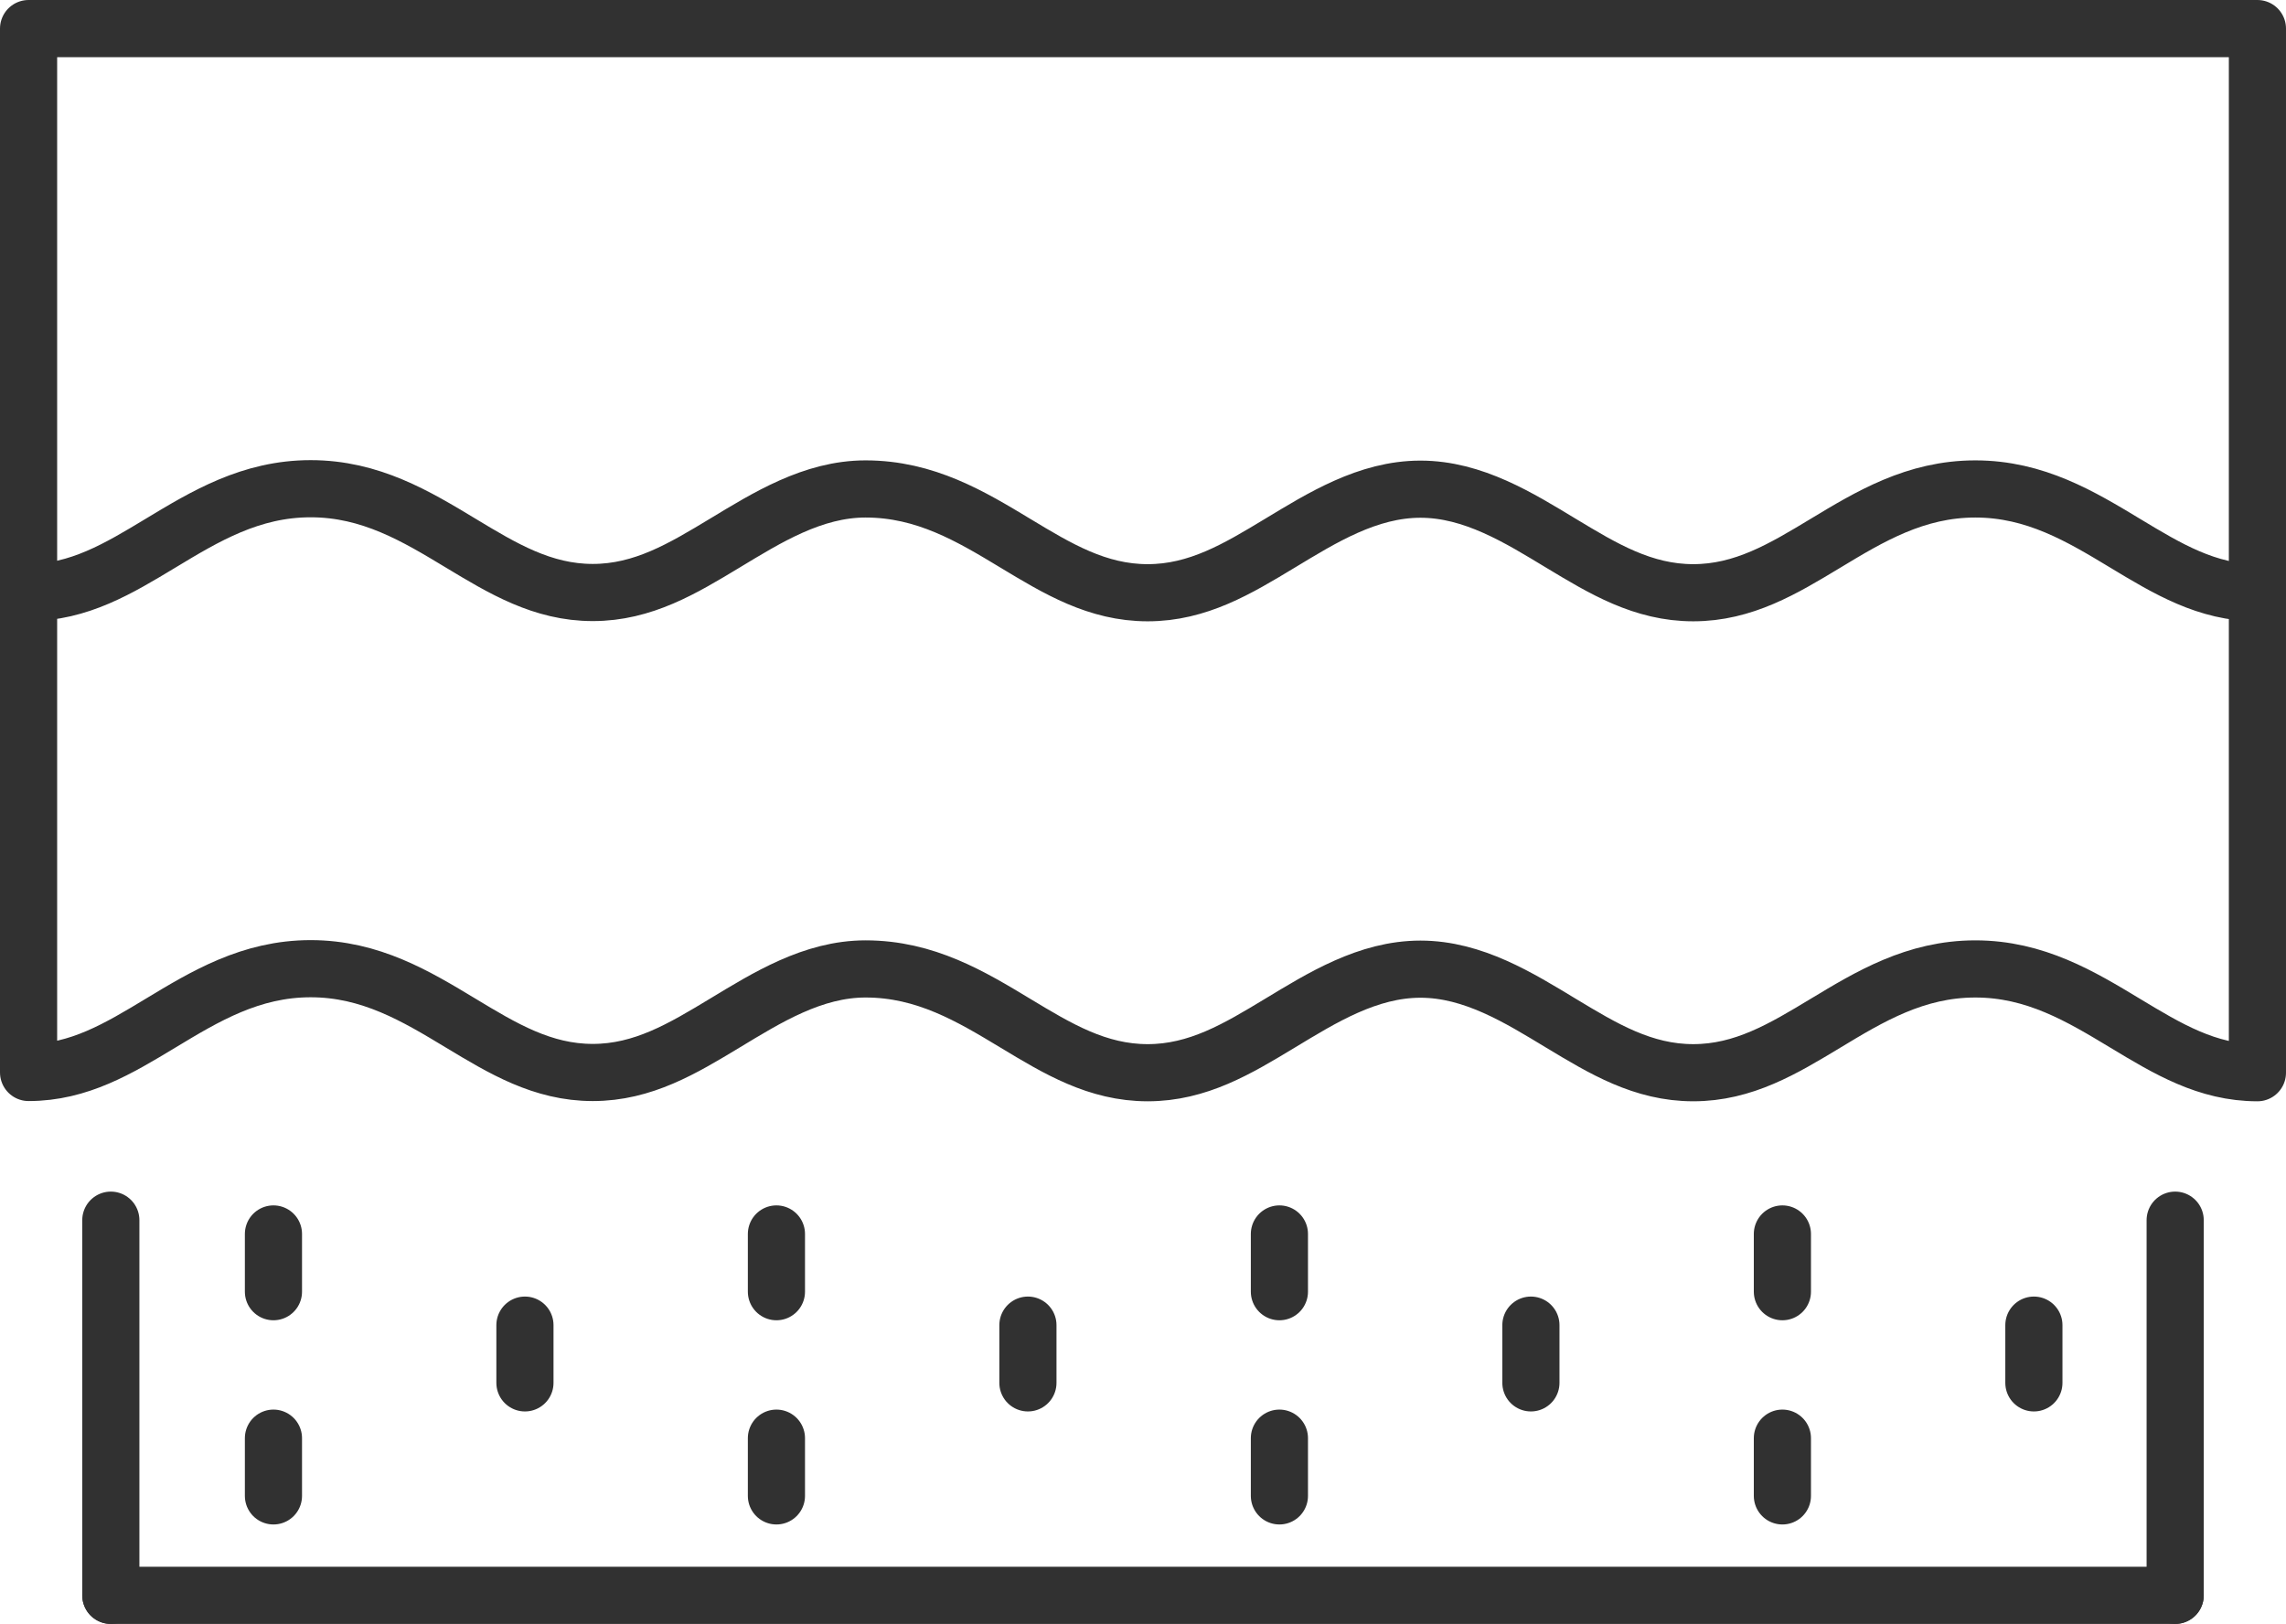 <?xml version="1.0" encoding="utf-8"?>
<!-- Generator: Adobe Illustrator 16.0.0, SVG Export Plug-In . SVG Version: 6.00 Build 0)  -->
<!DOCTYPE svg PUBLIC "-//W3C//DTD SVG 1.1//EN" "http://www.w3.org/Graphics/SVG/1.1/DTD/svg11.dtd">
<svg version="1.1" id="Calque_1" xmlns="http://www.w3.org/2000/svg" xmlns:xlink="http://www.w3.org/1999/xlink" x="0px" y="0px"
	 width="480px" height="340.975px" viewBox="0 0 480 340.975" enable-background="new 0 0 480 340.975" xml:space="preserve">
<g>
	<defs>
		<rect id="SVGID_1_" width="480" height="340.975"/>
	</defs>
	<clipPath id="SVGID_2_">
		<use xlink:href="#SVGID_1_"  overflow="visible"/>
	</clipPath>
	
		<line clip-path="url(#SVGID_2_)" fill="none" stroke="#313131" stroke-width="12" stroke-linecap="round" stroke-linejoin="round" stroke-miterlimit="10" x1="23.27" y1="334.975" x2="456.729" y2="334.975"/>
	
		<path clip-path="url(#SVGID_2_)" fill="none" stroke="#313131" stroke-width="12" stroke-linecap="round" stroke-linejoin="round" stroke-miterlimit="10" d="
		M240.974,225.239c10.552,0,18.902-5.04,27.742-10.377c8.799-5.312,18.467-11.367,29.541-11.367c11.073,0,20.74,6.054,29.538,11.369
		c8.842,5.333,17.189,10.373,27.745,10.373c10.555,0.002,18.905-5.04,27.744-10.373c9.298-5.614,18.913-11.418,31.485-11.418
		c12.577,0.002,22.189,5.805,31.487,11.418c8.841,5.333,17.188,10.373,27.743,10.375V6H6v219.188h0.001
		c10.555,0.002,18.905-5.039,27.744-10.373c9.298-5.614,18.912-11.418,31.486-11.418c12.577,0.002,22.188,5.805,31.487,11.419
		c8.84,5.333,17.188,10.373,27.743,10.374c10.552,0,18.902-5.039,27.742-10.377c8.798-5.312,18.468-11.367,29.541-11.367
		c12.577,0.002,22.189,5.805,31.487,11.418C222.07,220.197,230.418,225.237,240.974,225.239z"/>
	
		<path clip-path="url(#SVGID_2_)" fill="none" stroke="#313131" stroke-width="12" stroke-linecap="round" stroke-linejoin="round" stroke-miterlimit="10" d="
		M6,124.406L6,124.406c10.555,0.003,18.906-5.039,27.744-10.373c9.298-5.614,18.913-11.418,31.487-11.418
		c12.576,0.002,22.188,5.806,31.486,11.418c8.841,5.334,17.188,10.373,27.744,10.376c10.552,0,18.902-5.041,27.742-10.378
		c8.798-5.311,18.468-11.367,29.541-11.367c12.576,0.002,22.188,5.805,31.486,11.418c8.84,5.333,17.188,10.373,27.744,10.375
		c10.553,0,18.901-5.04,27.742-10.377c8.799-5.311,18.467-11.367,29.541-11.367c11.072,0,20.74,6.054,29.538,11.369
		c8.842,5.333,17.19,10.373,27.745,10.373c10.555,0.002,18.906-5.039,27.744-10.373c9.298-5.614,18.912-11.418,31.485-11.418
		c12.577,0.002,22.189,5.805,31.487,11.418c8.841,5.334,17.188,10.373,27.743,10.375"/>
	
		<line clip-path="url(#SVGID_2_)" fill="none" stroke="#313131" stroke-width="12" stroke-linecap="round" stroke-linejoin="round" stroke-miterlimit="10" x1="57.416" y1="259.096" x2="57.416" y2="271.218"/>
	
		<line clip-path="url(#SVGID_2_)" fill="none" stroke="#313131" stroke-width="12" stroke-linecap="round" stroke-linejoin="round" stroke-miterlimit="10" x1="110.223" y1="278.239" x2="110.223" y2="290.362"/>
	
		<line clip-path="url(#SVGID_2_)" fill="none" stroke="#313131" stroke-width="12" stroke-linecap="round" stroke-linejoin="round" stroke-miterlimit="10" x1="163.029" y1="259.096" x2="163.029" y2="271.218"/>
	
		<line clip-path="url(#SVGID_2_)" fill="none" stroke="#313131" stroke-width="12" stroke-linecap="round" stroke-linejoin="round" stroke-miterlimit="10" x1="215.836" y1="278.239" x2="215.836" y2="290.361"/>
	
		<line clip-path="url(#SVGID_2_)" fill="none" stroke="#313131" stroke-width="12" stroke-linecap="round" stroke-linejoin="round" stroke-miterlimit="10" x1="268.642" y1="259.096" x2="268.642" y2="271.218"/>
	
		<line clip-path="url(#SVGID_2_)" fill="none" stroke="#313131" stroke-width="12" stroke-linecap="round" stroke-linejoin="round" stroke-miterlimit="10" x1="321.449" y1="278.239" x2="321.449" y2="290.361"/>
	
		<line clip-path="url(#SVGID_2_)" fill="none" stroke="#313131" stroke-width="12" stroke-linecap="round" stroke-linejoin="round" stroke-miterlimit="10" x1="374.255" y1="259.096" x2="374.255" y2="271.218"/>
	
		<line clip-path="url(#SVGID_2_)" fill="none" stroke="#313131" stroke-width="12" stroke-linecap="round" stroke-linejoin="round" stroke-miterlimit="10" x1="57.416" y1="301.971" x2="57.416" y2="314.094"/>
	
		<line clip-path="url(#SVGID_2_)" fill="none" stroke="#313131" stroke-width="12" stroke-linecap="round" stroke-linejoin="round" stroke-miterlimit="10" x1="163.029" y1="301.971" x2="163.029" y2="314.093"/>
	
		<line clip-path="url(#SVGID_2_)" fill="none" stroke="#313131" stroke-width="12" stroke-linecap="round" stroke-linejoin="round" stroke-miterlimit="10" x1="268.642" y1="301.971" x2="268.642" y2="314.093"/>
	
		<line clip-path="url(#SVGID_2_)" fill="none" stroke="#313131" stroke-width="12" stroke-linecap="round" stroke-linejoin="round" stroke-miterlimit="10" x1="374.255" y1="301.971" x2="374.255" y2="314.094"/>
	
		<line clip-path="url(#SVGID_2_)" fill="none" stroke="#313131" stroke-width="12" stroke-linecap="round" stroke-linejoin="round" stroke-miterlimit="10" x1="427.062" y1="278.239" x2="427.062" y2="290.362"/>
	
		<line clip-path="url(#SVGID_2_)" fill="none" stroke="#313131" stroke-width="12" stroke-linecap="round" stroke-linejoin="round" stroke-miterlimit="10" x1="23.27" y1="334.975" x2="23.27" y2="256.2"/>
	
		<line clip-path="url(#SVGID_2_)" fill="none" stroke="#313131" stroke-width="12" stroke-linecap="round" stroke-linejoin="round" stroke-miterlimit="10" x1="456.73" y1="334.975" x2="456.73" y2="256.2"/>
</g>
</svg>
